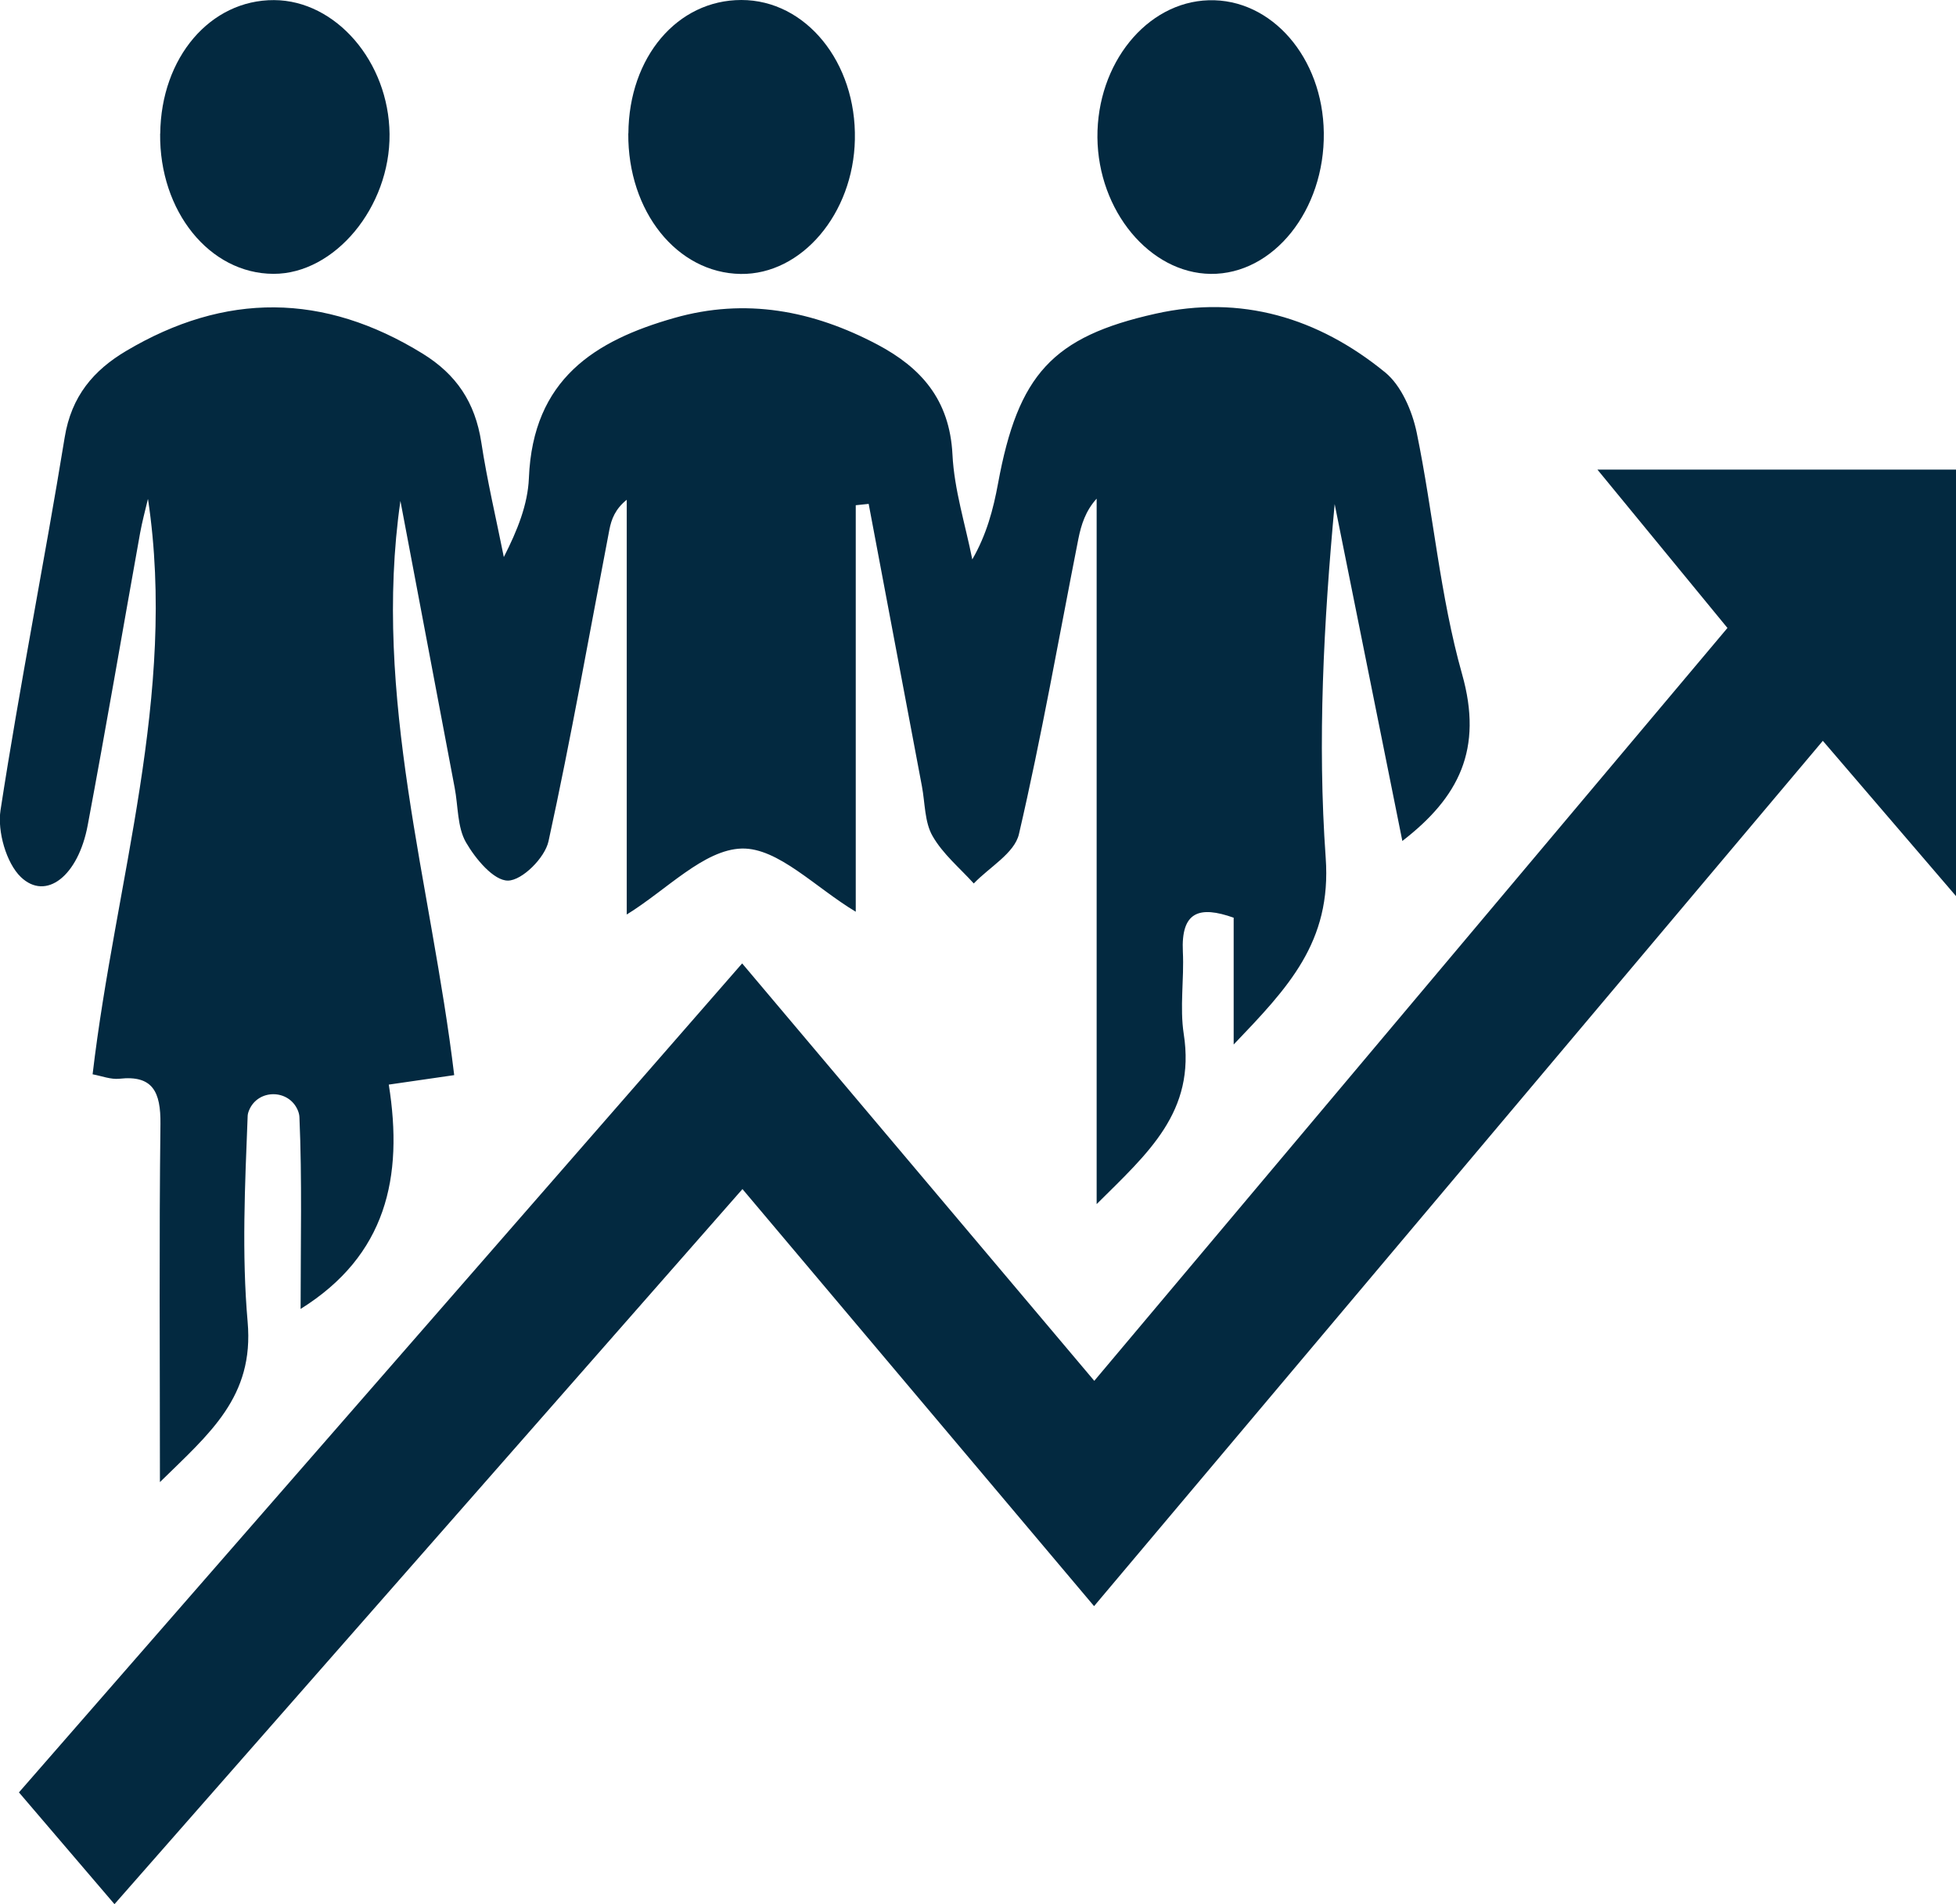 <svg width="38" height="37" viewBox="0 0 38 37" fill="none" xmlns="http://www.w3.org/2000/svg">
<g clip-path="url(#clip0_715_1002)">
<path d="M2.876 9.701C3.445 13.507 2.241 17.115 1.799 20.875C1.973 20.907 2.152 20.979 2.321 20.961C2.967 20.889 3.124 21.215 3.117 21.84C3.09 24.094 3.107 26.351 3.107 28.799C4.07 27.854 4.94 27.145 4.811 25.686C4.695 24.366 4.759 23.026 4.811 21.696C4.811 21.654 4.822 21.614 4.839 21.574C5.012 21.155 5.614 21.159 5.787 21.578C5.804 21.62 5.815 21.662 5.817 21.706C5.87 22.922 5.84 24.144 5.84 25.434C7.506 24.394 7.84 22.874 7.553 21.075C8.018 21.007 8.379 20.955 8.824 20.891C8.377 17.167 7.232 13.545 7.779 9.733C8.13 11.59 8.482 13.449 8.833 15.306C8.902 15.664 8.883 16.073 9.052 16.367C9.238 16.69 9.593 17.115 9.87 17.111C10.146 17.107 10.586 16.668 10.656 16.347C11.095 14.34 11.45 12.313 11.838 10.296C11.877 10.091 11.952 9.891 12.176 9.711V17.77C12.956 17.289 13.674 16.508 14.411 16.488C15.116 16.471 15.839 17.245 16.625 17.716V9.817C16.777 9.801 16.724 9.807 16.876 9.791C17.222 11.62 17.565 13.451 17.911 15.28C17.972 15.606 17.962 15.975 18.116 16.243C18.316 16.594 18.644 16.864 18.918 17.167C19.22 16.85 19.708 16.58 19.795 16.209C20.236 14.31 20.572 12.385 20.95 10.47C21.005 10.195 21.09 9.927 21.305 9.689V23.397C22.302 22.405 23.233 21.606 22.997 20.091C22.917 19.571 23.006 19.026 22.98 18.495C22.942 17.712 23.299 17.595 23.967 17.832V20.296C25.021 19.192 25.872 18.311 25.755 16.67C25.593 14.402 25.715 12.11 25.929 9.795C26.364 11.966 26.801 14.136 27.244 16.341C28.341 15.494 28.818 14.56 28.404 13.098C27.975 11.576 27.844 9.965 27.523 8.406C27.435 7.982 27.221 7.489 26.909 7.235C25.601 6.167 24.104 5.726 22.452 6.095C20.443 6.543 19.778 7.281 19.389 9.396C19.297 9.897 19.166 10.39 18.889 10.87C18.754 10.191 18.538 9.516 18.504 8.833C18.45 7.759 17.886 7.142 17.051 6.698C15.792 6.031 14.481 5.784 13.097 6.179C11.562 6.616 10.352 7.363 10.275 9.29C10.254 9.803 10.052 10.306 9.788 10.824C9.64 10.081 9.464 9.342 9.35 8.593C9.23 7.815 8.864 7.275 8.212 6.872C6.29 5.686 4.374 5.676 2.446 6.822C1.822 7.194 1.387 7.693 1.256 8.503C0.862 10.921 0.382 13.324 0.01 15.744C-0.053 16.155 0.122 16.77 0.405 17.042C0.895 17.511 1.52 17.022 1.704 16.035C2.059 14.146 2.382 12.249 2.722 10.356C2.762 10.137 2.82 9.921 2.872 9.703L2.876 9.701Z" fill="#032940"/>
<path d="M38 17.412V9.125H31.034C31.925 10.21 32.711 11.168 33.56 12.202C29.475 17.06 25.399 21.909 21.259 26.831C18.963 24.107 16.707 21.435 14.418 18.72C9.72 24.107 5.082 29.422 0.368 34.828C0.98 35.542 1.58 36.245 2.224 37C6.299 32.358 10.328 27.769 14.424 23.105C16.711 25.818 18.952 28.476 21.255 31.209C25.967 25.614 30.652 20.049 35.413 14.395C36.264 15.387 37.073 16.332 38 17.412Z" fill="#032940"/>
<path d="M12.206 2.592C12.194 4.109 13.152 5.305 14.39 5.323C15.573 5.339 16.58 4.153 16.608 2.71C16.64 1.212 15.655 0 14.403 0C13.159 0 12.217 1.11 12.208 2.592H12.206Z" fill="#032940"/>
<path d="M3.111 2.596C3.094 4.107 4.072 5.317 5.312 5.321C6.503 5.325 7.582 4.023 7.568 2.604C7.553 1.202 6.526 0.008 5.325 0.002C4.085 -0.004 3.128 1.118 3.113 2.596H3.111Z" fill="#032940"/>
<path d="M21.32 2.67C21.333 4.098 22.338 5.308 23.521 5.322C24.738 5.334 25.738 4.086 25.718 2.579C25.7 1.117 24.701 -0.031 23.481 0.005C22.275 0.041 21.309 1.235 21.32 2.672V2.67Z" fill="#032940"/>
</g>
<defs>
<clipPath id="clip0_715_1002">
<rect width="38" height="37" fill="white" transform="matrix(-1 0 0 1 38 0)"/>
</clipPath>
</defs>
</svg>
